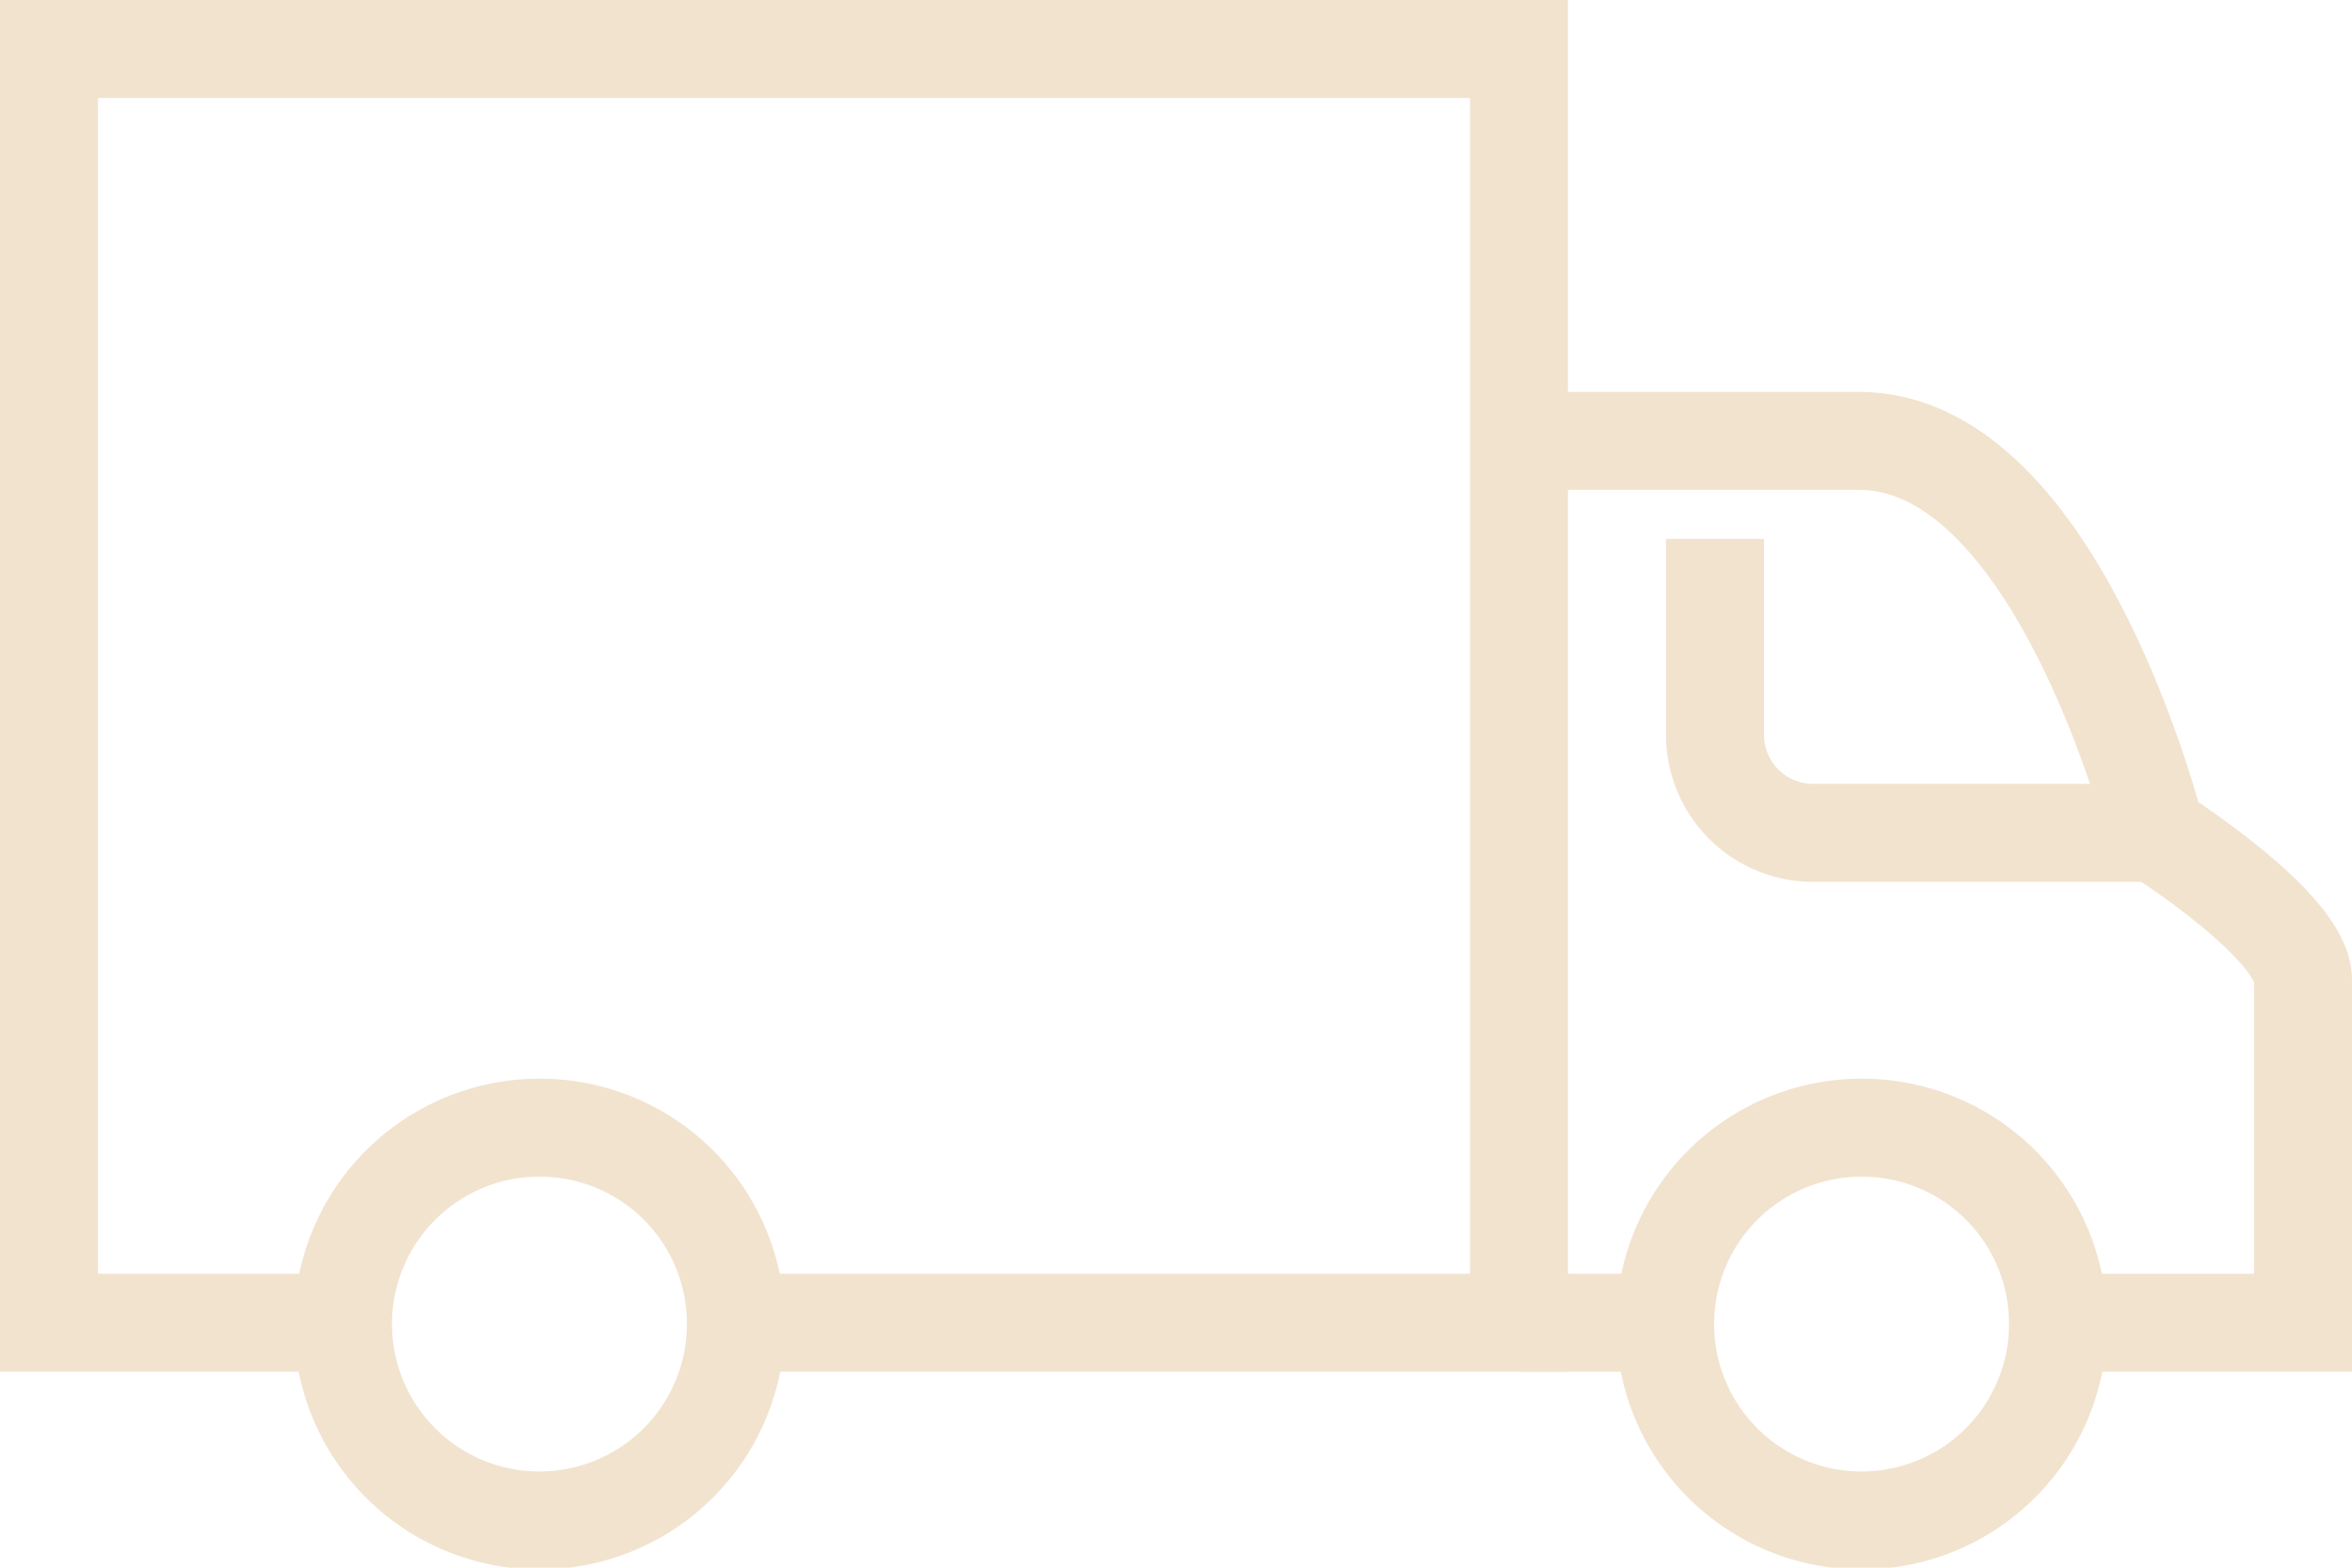 <?xml version="1.0" encoding="UTF-8"?> <svg xmlns="http://www.w3.org/2000/svg" width="48" height="32" viewBox="0 0 48 32"><g id="Gruppe_74" data-name="Gruppe 74" transform="translate(-288 -297)"><path id="Pfad_227" data-name="Pfad 227" d="M330,324h5v-7c0-1.105-3-3-3-3s-2-8-6.057-8H319" fill="none" stroke="#f2e3cf" stroke-miterlimit="10" stroke-width="2"></path><path id="Pfad_228" data-name="Pfad 228" d="M303,324h16V298H289v26h6" fill="none" stroke="#f2e3cf" stroke-miterlimit="10" stroke-width="2"></path><path id="Pfad_229" data-name="Pfad 229" d="M330,324.009a4.009,4.009,0,1,1-4.009-3.991A4,4,0,0,1,330,324.009Z" fill="none" stroke="#f2e3cf" stroke-miterlimit="10" stroke-width="2"></path><path id="Pfad_230" data-name="Pfad 230" d="M303.018,324.009a4.009,4.009,0,1,1-4.009-3.991A4,4,0,0,1,303.018,324.009Z" fill="none" stroke="#f2e3cf" stroke-miterlimit="10" stroke-width="2"></path><line id="Linie_48" data-name="Linie 48" x2="3" transform="translate(319 324)" fill="none" stroke="#f2e3cf" stroke-miterlimit="10" stroke-width="2"></line><path id="Pfad_231" data-name="Pfad 231" d="M332,314h-7a2,2,0,0,1-2-2v-4" fill="none" stroke="#f2e3cf" stroke-miterlimit="10" stroke-width="2"></path></g></svg> 